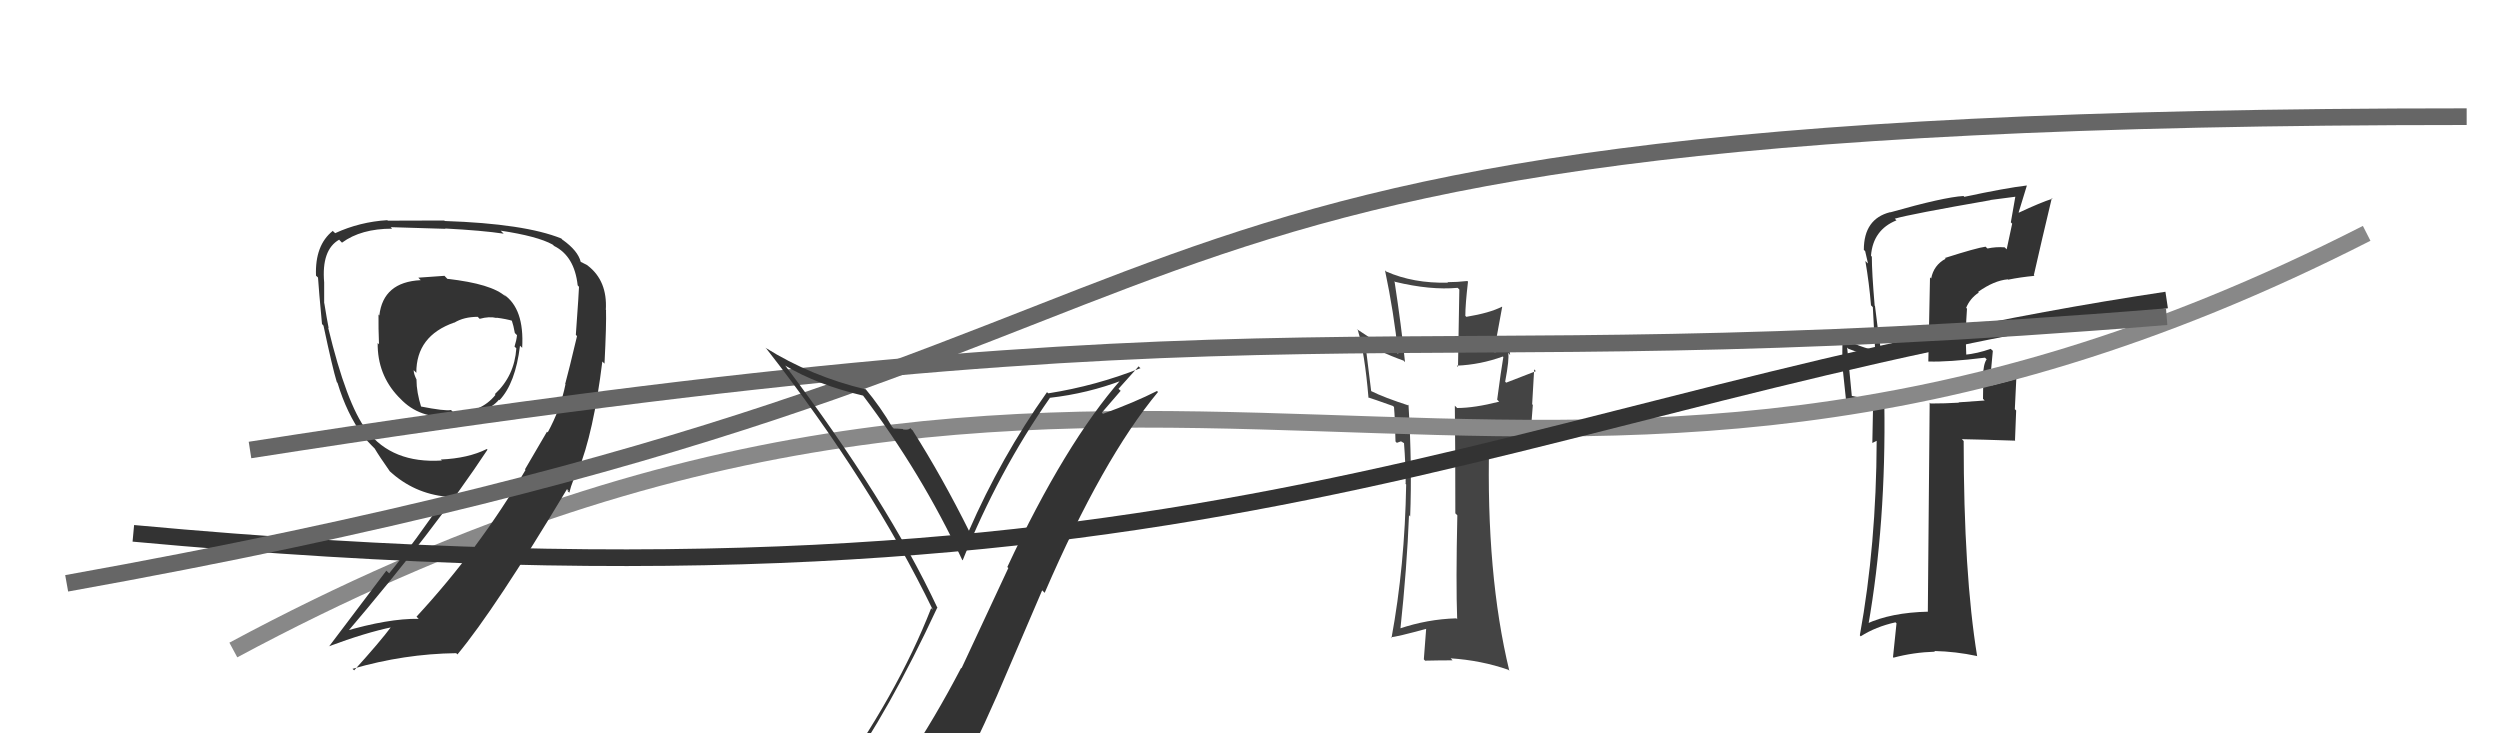 <svg xmlns="http://www.w3.org/2000/svg" width="150" height="44" viewBox="0,0,150,44"><path fill="#333" d="M116.66 15.45L116.65 15.44L116.74 15.52Q116.02 15.91 115.87 16.71L115.80 16.64L115.70 21.68L115.71 21.69Q116.89 21.73 119.10 21.46L119.19 21.55L119.20 21.56Q119.00 21.82 118.97 22.66L119.02 22.72L119.01 22.70Q118.98 23.47 118.98 23.93L119.08 24.03L117.52 24.14L117.53 24.16Q116.71 24.21 115.83 24.21L115.77 24.15L115.78 24.16Q115.75 28.31 115.67 36.69L115.81 36.82L115.69 36.70Q113.45 36.75 111.97 37.44L111.95 37.42L112.09 37.56Q113.17 31.41 113.06 24.18L112.93 24.05L113.02 24.13Q112.27 24.00 110.98 23.73L111.08 23.83L111.12 23.88Q111.02 22.79 110.83 20.85L110.78 20.80L110.91 20.93Q111.90 21.31 112.85 21.50L112.82 21.46L112.96 21.60Q112.80 20.84 112.50 18.36L112.58 18.44L112.48 18.34Q112.31 16.35 112.31 15.40L112.29 15.38L112.26 15.34Q112.38 13.79 113.79 13.22L113.81 13.25L113.69 13.12Q114.60 12.85 119.43 12.01L119.33 11.91L119.42 12.00Q120.27 11.89 121.10 11.78L121.11 11.79L120.95 11.63Q120.80 12.46 120.65 13.34L120.73 13.42L120.40 14.96L120.28 14.84Q119.75 14.80 119.25 14.91L119.15 14.82L119.14 14.80Q118.60 14.87 116.69 15.48ZM122.17 16.65L122.05 16.53L122.03 16.51Q122.50 14.43 123.11 11.88L123.01 11.78L123.15 11.92Q122.43 12.15 121.13 12.76L121.12 12.74L121.61 11.14L121.60 11.13Q120.34 11.28 117.86 11.81L117.82 11.77L117.81 11.76Q116.62 11.83 113.42 12.74L113.49 12.81L113.41 12.73Q111.83 13.13 111.83 14.99L111.98 15.14L111.91 15.07Q112.00 15.47 112.08 15.81L111.95 15.69L111.92 15.65Q112.15 16.98 112.26 18.32L112.37 18.43L112.51 21.04L112.51 21.04Q111.16 20.68 110.52 20.23L110.55 20.26L110.56 20.27Q110.52 21.07 110.56 22.10L110.56 22.10L110.78 24.18L110.74 24.15Q111.52 24.39 112.32 24.47L112.38 24.52L112.34 26.58L112.59 26.45L112.60 26.46Q112.58 32.68 111.59 38.12L111.61 38.14L111.64 38.18Q112.55 37.60 113.73 37.34L113.79 37.40L113.58 39.43L113.61 39.46Q114.81 39.14 116.10 39.10L116.14 39.14L116.06 39.06Q117.35 39.09 118.61 39.36L118.60 39.35L118.63 39.38Q117.82 34.42 117.82 26.46L117.64 26.28L117.70 26.35Q118.83 26.37 120.92 26.44L120.90 26.42L120.97 24.63L120.89 24.55Q120.94 23.65 120.98 22.69L120.93 22.65L121.00 22.71Q120.57 22.86 119.51 23.12L119.34 22.96L119.38 23.00Q119.45 22.39 119.57 21.05L119.44 20.93L119.44 20.93Q118.66 21.21 117.86 21.29L117.92 21.35L117.98 21.41Q117.91 19.93 118.02 18.52L117.94 18.44L117.97 18.47Q118.20 17.90 118.73 17.55L118.70 17.53L118.69 17.51Q119.65 16.83 120.47 16.76L120.44 16.73L120.49 16.78Q121.23 16.63 122.07 16.55Z"/><path fill="#444" d="M87.51 37.23L87.39 37.11L87.38 37.10Q85.64 37.15 83.96 37.72L84.01 37.77L84.02 37.78Q84.42 34.03 84.54 30.91L84.53 30.90L84.61 30.99Q84.73 27.95 84.51 24.29L84.45 24.24L84.55 24.34Q83.04 23.85 82.28 23.47L82.27 23.46L81.90 20.47L81.94 20.51Q82.62 21.07 84.22 21.64L84.20 21.62L84.30 21.73Q84.09 19.61 83.67 16.87L83.65 16.85L83.71 16.91Q85.82 17.42 87.46 17.27L87.56 17.37L87.48 22.02L87.41 21.94Q88.83 21.88 90.17 21.39L90.18 21.40L90.20 21.42Q90.06 22.23 89.83 23.98L89.94 24.09L89.95 24.10Q88.46 24.48 87.43 24.48L87.40 24.45L87.29 24.34Q87.32 26.54 87.32 30.80L87.36 30.84L87.44 30.92Q87.35 34.98 87.43 37.15ZM90.54 20.77L90.52 20.75L90.66 20.89Q90.30 20.91 89.69 21.14L89.64 21.09L90.13 18.42L90.12 18.40Q89.38 18.78 87.98 19.01L87.90 18.93L87.92 18.95Q87.92 18.27 88.08 16.90L87.97 16.79L88.04 16.86Q87.42 16.93 86.85 16.93L86.80 16.87L86.88 16.96Q84.80 17.01 83.17 16.29L83.04 16.16L83.10 16.22Q83.63 18.73 83.89 21.21L83.87 21.19L83.92 21.23Q82.92 20.77 81.40 19.74L81.42 19.76L81.47 19.81Q81.88 21.17 82.11 23.87L82.10 23.86L82.08 23.84Q82.40 23.94 83.58 24.36L83.56 24.34L83.64 24.42Q83.70 25.08 83.73 26.49L83.81 26.57L84.06 26.48L84.26 26.60L84.24 26.58Q84.34 27.85 84.34 29.03L84.28 28.98L84.37 29.07Q84.29 33.94 83.49 38.28L83.53 38.31L83.45 38.23Q83.75 38.23 85.69 37.70L85.64 37.65L85.58 37.59Q85.54 38.19 85.43 39.56L85.60 39.74L85.50 39.64Q86.35 39.62 87.15 39.62L87.11 39.57L87.04 39.50Q88.87 39.62 90.51 40.19L90.46 40.14L90.56 40.25Q89.16 34.47 89.35 26.55L89.39 26.58L91.82 26.24L91.80 26.22Q91.90 25.33 91.97 24.30L91.93 24.25L92.05 22.16L92.15 22.27Q91.55 22.50 90.37 22.96L90.40 22.99L90.31 22.90Q90.57 21.52 90.49 21.18L90.46 21.14L90.61 21.30Q90.55 21.05 90.63 20.86Z"/><path d="M14 39 C68 10,91 40,142 14" stroke="#888" fill="none"/><path d="M8 32 C73 38,90 24,130 18" stroke="#333" fill="none"/><path fill="#333" d="M26.66 16.54L26.66 16.55L25.10 16.66L25.24 16.81Q22.99 16.92 22.76 18.93L22.63 18.80L22.71 18.87Q22.70 19.67 22.74 20.66L22.65 20.57L22.66 20.58Q22.64 22.47 23.90 23.80L23.99 23.89L24.01 23.91Q25.17 25.15 27.07 24.99L27.12 25.04L27.10 25.02Q29.18 24.89 29.94 23.98L29.98 24.02L29.97 24.01Q30.93 22.99 31.20 20.74L31.29 20.83L31.33 20.87Q31.47 18.50 30.21 17.66L30.33 17.78L30.33 17.79Q29.51 17.03 26.84 16.73ZM32.89 25.97L32.82 25.90L31.50 28.16L31.53 28.20Q28.76 32.92 24.99 37.00L25.03 37.04L25.12 37.13Q23.31 37.10 20.60 37.90L20.62 37.92L20.74 38.04Q26.09 31.77 29.25 26.98L29.15 26.88L29.21 26.94Q28.09 27.50 26.45 27.57L26.43 27.55L26.51 27.63Q23.54 27.82 22.02 25.84L22.02 25.84L21.99 25.81Q20.79 24.23 19.69 19.66L19.71 19.68L19.72 19.69Q19.61 19.13 19.46 18.20L19.58 18.32L19.45 18.19Q19.45 17.41 19.45 16.95L19.36 16.86L19.45 16.95Q19.28 14.99 20.35 14.38L20.39 14.43L20.52 14.56Q21.66 13.72 23.53 13.72L23.50 13.69L23.44 13.63Q26.73 13.73 26.73 13.73L26.75 13.75L26.71 13.71Q28.96 13.83 30.22 14.02L30.09 13.89L30.04 13.84Q32.24 14.17 33.15 14.67L33.23 14.74L33.25 14.76Q34.47 15.37 34.66 17.12L34.74 17.21L34.74 17.21Q34.74 17.43 34.55 20.09L34.58 20.12L34.62 20.17Q34.14 22.20 33.91 23.04L33.98 23.10L33.93 23.05Q33.63 24.54 32.86 25.95ZM34.69 28.27L34.62 28.20L34.68 28.26Q35.61 25.99 36.14 21.69L36.17 21.72L36.27 21.82Q36.39 19.47 36.36 18.59L36.39 18.63L36.35 18.59Q36.45 16.85 35.27 15.94L35.22 15.90L34.84 15.71L34.84 15.70Q34.67 15.04 33.76 14.39L33.78 14.42L33.68 14.31Q31.48 13.42 26.69 13.26L26.68 13.25L26.65 13.23Q25.71 13.24 23.27 13.24L23.22 13.19L23.24 13.21Q21.59 13.31 20.11 13.99L19.95 13.84L19.97 13.85Q18.89 14.71 18.96 16.54L18.96 16.54L19.08 16.65Q19.13 17.43 19.32 19.44L19.42 19.55L19.41 19.54Q19.95 22.09 20.21 22.93L20.33 23.05L20.25 22.97Q20.81 24.82 21.76 26.12L21.75 26.11L21.76 26.12Q21.93 26.36 22.31 26.74L22.43 26.86L22.48 26.91Q22.75 27.37 23.39 28.28L23.33 28.21L23.39 28.28Q24.84 29.61 26.78 29.80L26.71 29.73L26.75 29.77Q24.91 32.50 23.35 34.40L23.18 34.24L19.74 38.79L19.73 38.78Q21.92 37.96 23.56 37.62L23.60 37.66L23.50 37.57Q22.81 38.50 21.25 40.22L21.25 40.22L21.15 40.13Q24.25 39.23 27.37 39.19L27.50 39.31L27.45 39.26Q29.68 36.58 34.02 29.35L34.14 29.47L34.01 29.42L34.16 29.56Q34.35 28.77 34.69 28.27ZM28.71 19.05L28.66 19.01L28.78 19.13Q29.35 18.97 29.80 19.08L29.73 19.01L29.78 19.06Q30.40 19.14 30.78 19.26L30.80 19.28L30.69 19.17Q30.82 19.56 30.89 19.98L30.92 20.01L31.02 20.11Q30.99 20.42 30.87 20.80L30.85 20.77L30.98 20.90Q30.87 22.55 29.69 23.65L29.81 23.77L29.73 23.69Q28.85 24.79 27.21 24.75L27.06 24.60L27.06 24.60Q26.72 24.68 25.20 24.38L25.24 24.41L25.28 24.45Q24.99 23.52 24.99 22.80L24.91 22.72L25.01 22.81Q24.82 22.44 24.82 22.21L24.92 22.31L24.98 22.37Q24.97 20.15 27.26 19.35L27.16 19.25L27.26 19.36Q27.83 19.01 28.67 19.01Z"/><path d="M15 27 C79 17,81 23,130 19" stroke="#666" fill="none"/><path d="M4 35 C82 21,55 7,148 7" stroke="#666" fill="none"/><path fill="#333" d="M50.52 46.63L50.45 46.56L50.52 46.63Q53.34 42.68 56.23 36.47L56.22 36.46L56.26 36.50Q53.24 30.05 47.15 21.98L47.00 21.83L47.10 21.93Q49.03 23.09 51.80 23.74L51.79 23.73L51.75 23.69Q55.30 28.38 57.73 33.59L57.73 33.59L57.76 33.62Q59.90 28.30 62.99 23.88L63.04 23.94L62.98 23.87Q65.27 23.61 67.36 22.81L67.35 22.81L67.29 22.74Q63.91 26.59 60.44 34.02L60.50 34.08L57.69 40.10L57.67 40.07Q56.10 43.08 54.35 45.70L54.50 45.85L54.35 45.70Q51.98 46.12 50.54 46.65ZM56.77 48.05L56.66 47.93L56.77 48.05Q58.37 45.04 59.81 41.76L59.81 41.76L62.53 35.42L62.68 35.57Q66.16 27.52 69.48 23.52L69.44 23.48L69.42 23.46Q68.08 24.14 66.18 24.83L66.11 24.76L67.24 23.45L67.11 23.33Q67.71 22.66 68.32 21.98L68.37 22.04L68.43 22.09Q65.75 23.15 62.90 23.60L62.84 23.55L62.82 23.53Q60.06 27.43 58.12 31.88L58.15 31.92L58.19 31.95Q56.54 28.63 54.75 25.81L54.71 25.78L54.61 25.68Q54.56 25.81 54.20 25.77L54.10 25.67L54.17 25.74Q53.81 25.71 53.62 25.71L53.58 25.66L53.53 25.62Q52.85 24.44 51.90 23.30L51.99 23.39L51.97 23.37Q48.66 22.58 45.92 20.86L46.08 21.02L46.00 20.94Q52.28 28.98 55.97 36.59L55.92 36.54L55.87 36.49Q53.84 41.69 49.77 47.32L49.76 47.31L49.62 47.18Q50.55 47.00 51.35 46.85L51.41 46.91L52.84 46.36L52.99 46.52Q52.38 47.23 51.19 48.87L51.15 48.82L51.15 48.83Q53.36 48.14 56.63 47.91Z"/></svg>